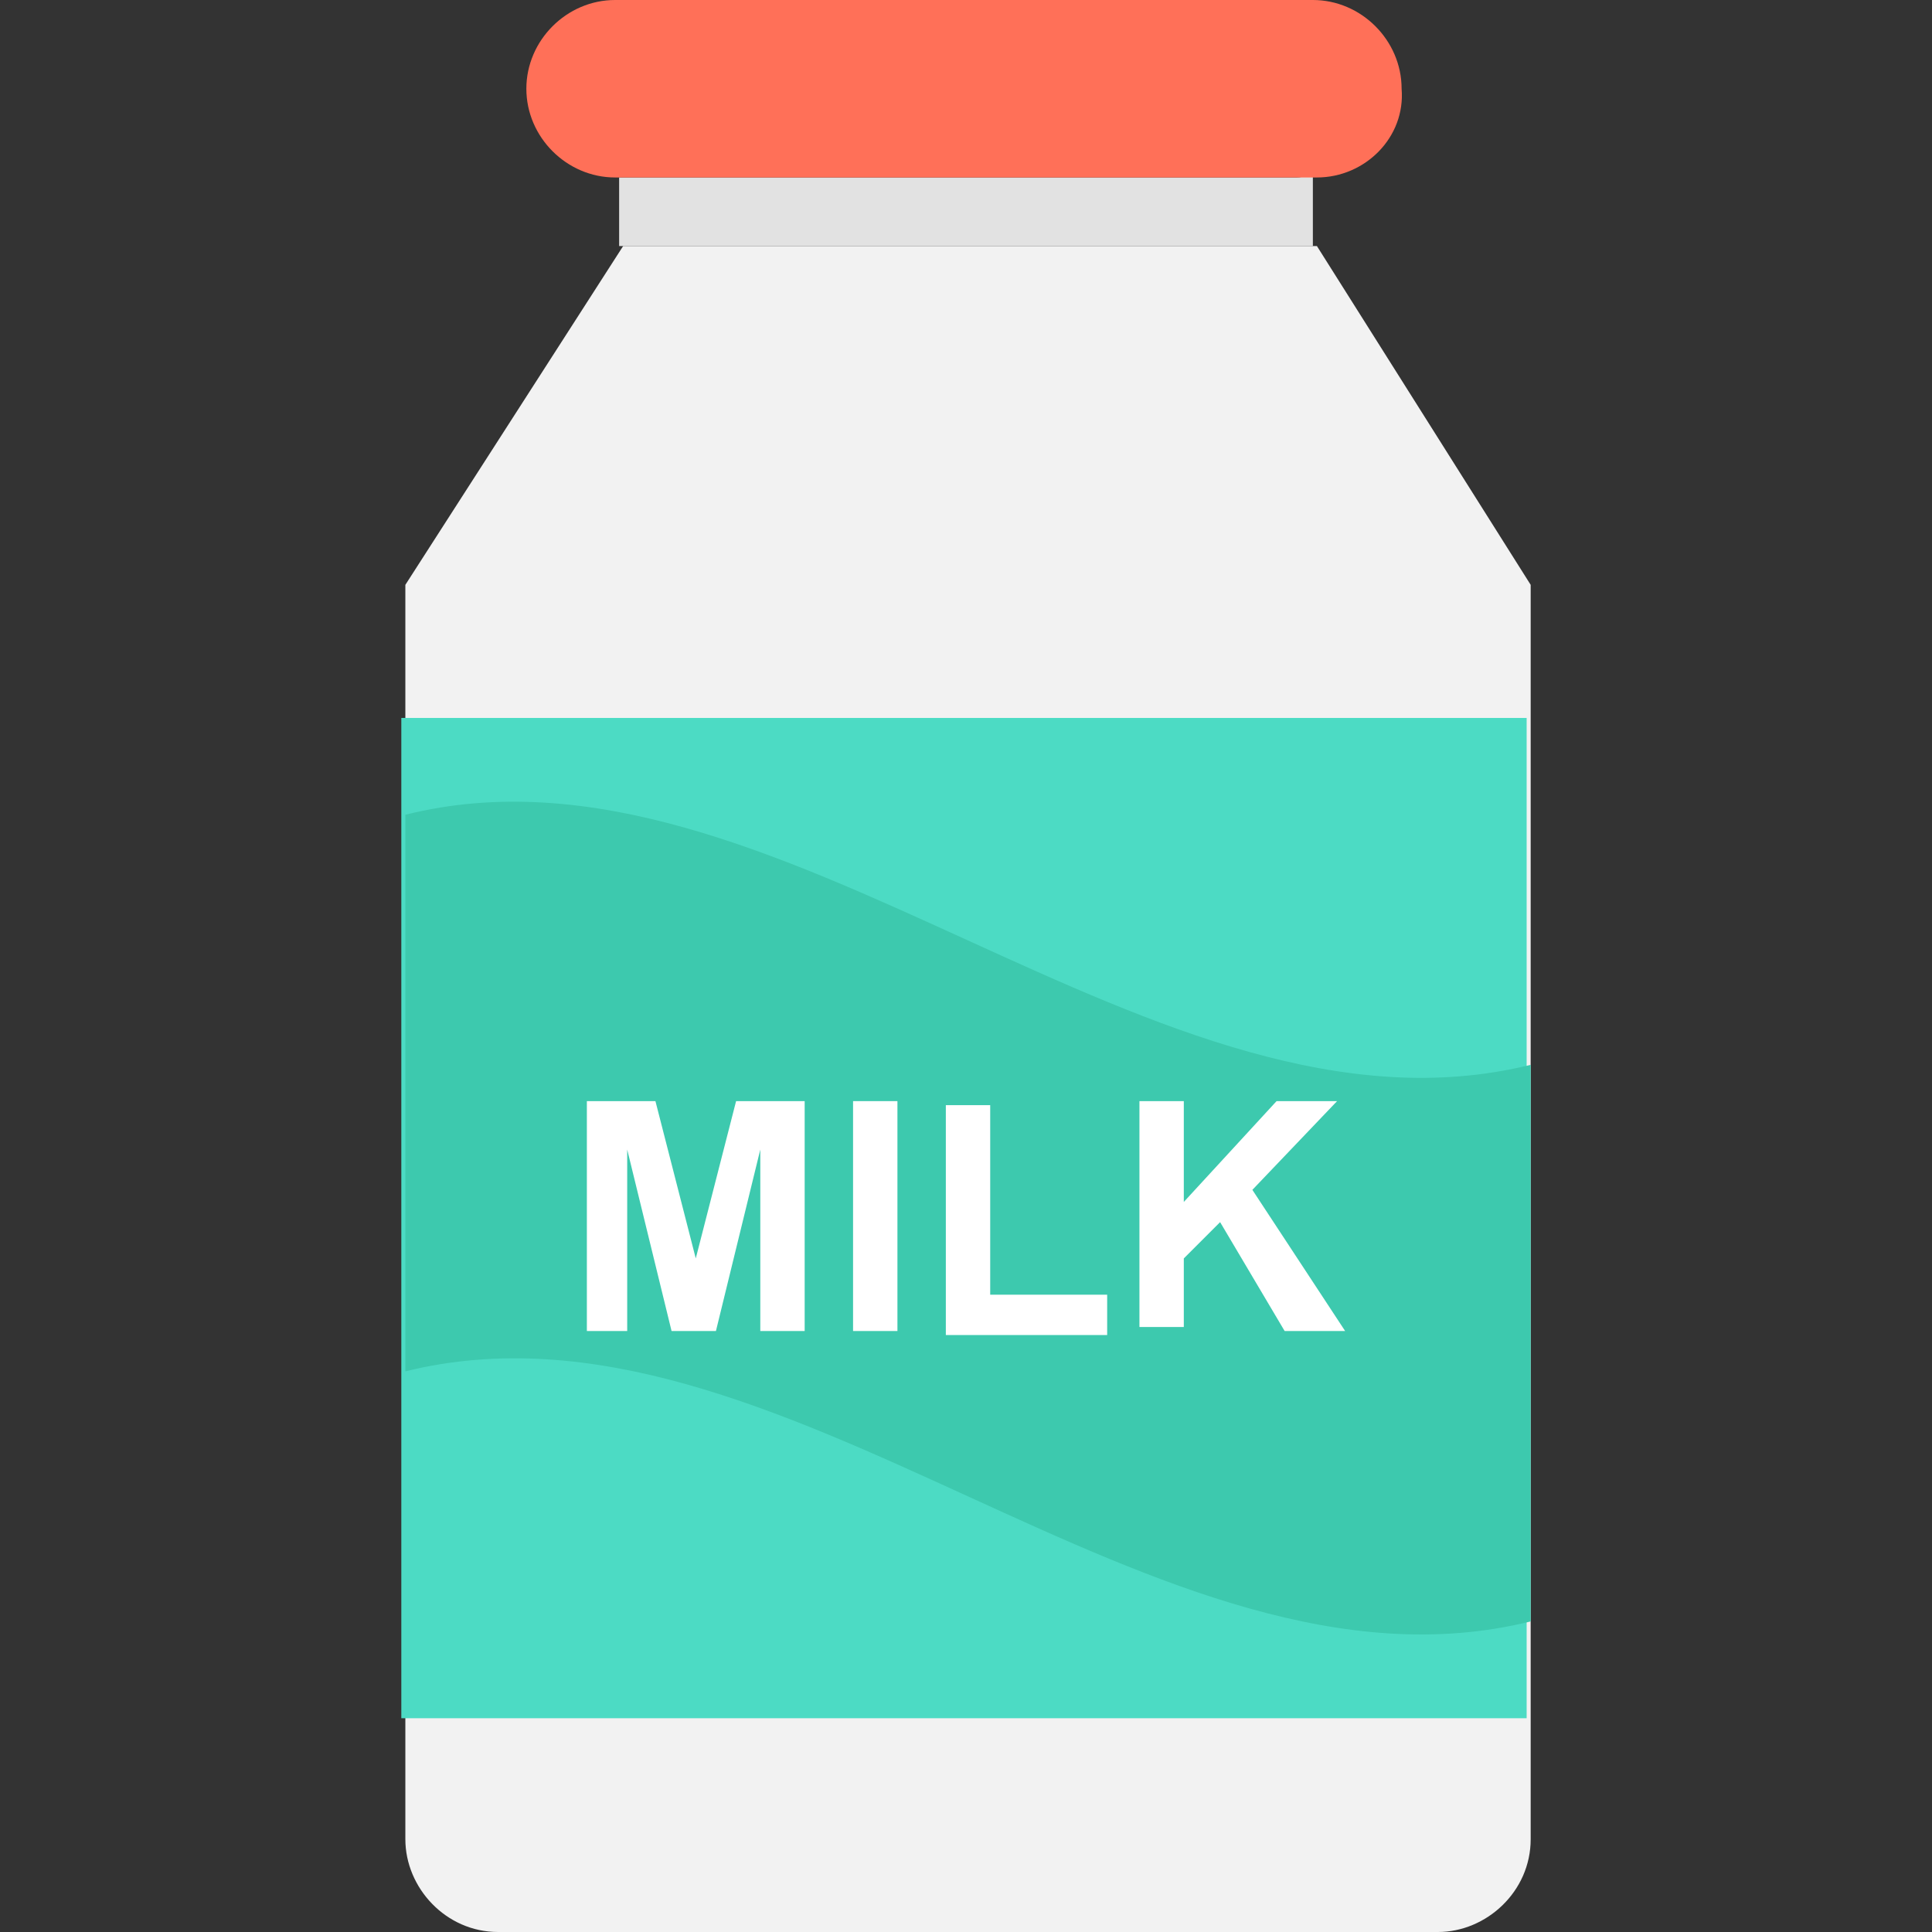 <?xml version="1.0" encoding="iso-8859-1"?>
<!-- Uploaded to: SVG Repo, www.svgrepo.com, Generator: SVG Repo Mixer Tools -->
<svg version="1.1" id="Layer_1" xmlns="http://www.w3.org/2000/svg" xmlns:xlink="http://www.w3.org/1999/xlink" 
	 viewBox="0 0 500.506 500.506" xml:space="preserve">
<rect x="0" y="0" width="500.506" height="500.506" fill="#333333" stroke="none"/>
<path style="fill:#F2F2F2;" d="M396.539,151.51v324.963c0,13.584-11.494,24.033-24.033,24.033H129.045
	c-13.584,0-24.033-11.494-24.033-24.033V151.51l56.424-87.771h179.722L396.539,151.51z"/>
<rect x="103.967" y="185.992" style="fill:#4CDBC4;" width="291.527" height="259.135"/>
<path style="fill:#E2E2E2;" d="M335.935,45.976H164.571c-1.045,0-3.135,0-4.18,0v17.763h179.722V44.931
	C339.069,44.931,338.025,45.976,335.935,45.976z"/>
<path style="fill:#3DC9AE;" d="M396.539,275.853v144.196c-97.175,24.033-194.351-88.816-291.527-64.784V211.069
	C201.143,187.037,299.363,299.886,396.539,275.853z"/>
<path style="fill:#FF7058;" d="M341.159,45.976H159.347c-12.539,0-22.988-10.449-22.988-22.988l0,0
	C136.359,10.449,146.808,0,159.347,0h180.767c12.539,0,22.988,10.449,22.988,22.988l0,0
	C364.147,35.527,353.698,45.976,341.159,45.976z"/>
<g>
	<path style="fill:#FFFFFF;" d="M152.033,344.816v-59.559h17.763l10.449,40.751l10.449-40.751h17.763v59.559h-11.494v-47.02
		l-11.494,47.02h-11.494l-11.494-47.02v47.02H152.033z"/>
	<path style="fill:#FFFFFF;" d="M220.996,344.816v-59.559h11.494v59.559H220.996z"/>
	<path style="fill:#FFFFFF;" d="M245.029,344.816v-58.514h11.494v49.11h30.302v10.449h-41.796V344.816z"/>
	<path style="fill:#FFFFFF;" d="M295.184,344.816v-59.559h11.494v26.122l24.033-26.122h15.673l-21.943,22.988l24.033,36.571H332.8
		l-16.718-28.212l-9.404,9.404v17.763h-11.494L295.184,344.816L295.184,344.816z"/>
</g>
</svg>
